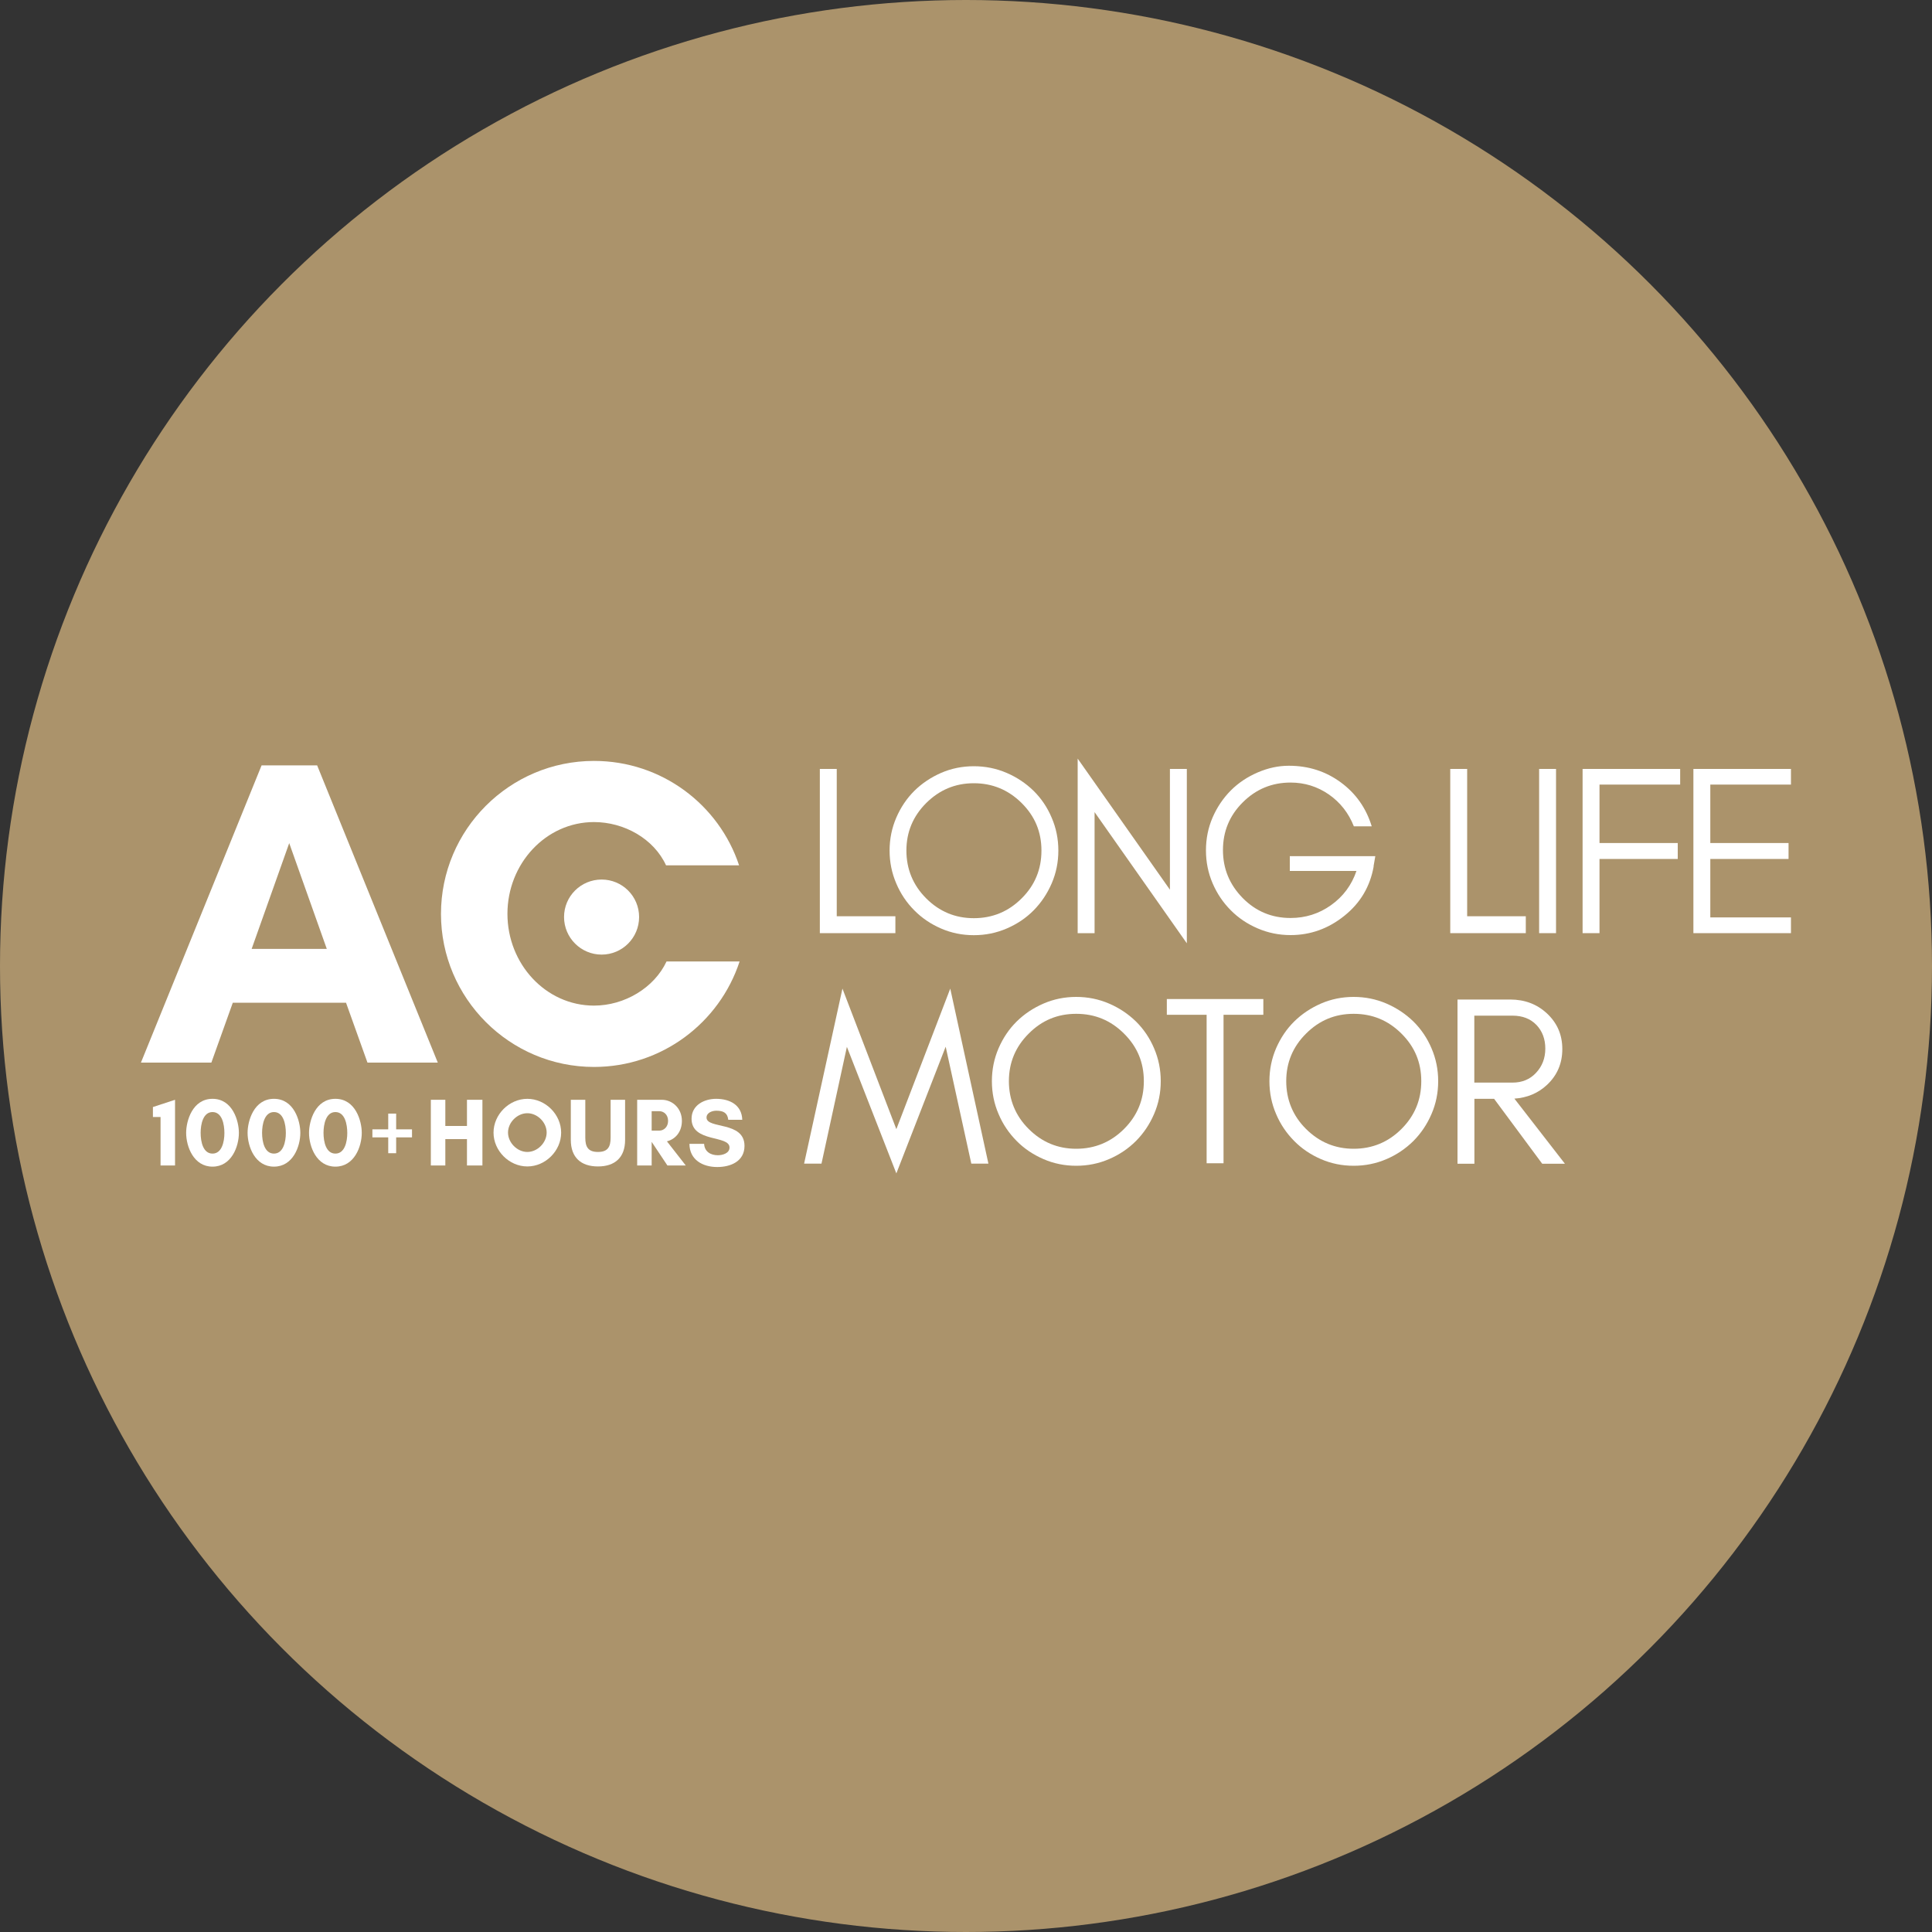 <svg viewBox="0 0 200 200" xmlns="http://www.w3.org/2000/svg" data-name="Layer 1" id="Layer_1">
  <rect x="0" y="0" width="200" height="200" fill="#333333" stroke="none"/>
  <defs>
    <style>
      .cls-1 {
        fill: #fff;
      }

      .cls-2 {
        fill: #ab936b;
      }
    </style>
  </defs>
  <circle r="100" cy="100" cx="100" class="cls-2"></circle>
  <g>
    <g>
      <path d="m38.04,110l-2.22-6.2h-11.72l-2.22,6.2h-7.29l12.49-30.77h5.75l12.49,30.77h-7.29Zm-8.1-22.72l-3.89,10.95h7.78l-3.89-10.95Z" class="cls-1"></path>
      <path d="m76.56,99.54c-2.08,6.34-8.05,10.91-15.07,10.91-8.73,0-15.84-7.11-15.84-15.84s7.1-15.84,15.84-15.84c7.01,0,12.94,4.53,15.02,10.81h-7.56c-1.27-2.76-4.34-4.48-7.46-4.48-4.98,0-8.96,4.3-8.96,9.5s3.98,9.5,8.96,9.5c3.17,0,6.24-1.85,7.51-4.57h7.55Z" class="cls-1"></path>
    </g>
    <g>
      <path d="m92.69,94.85v1.75h-7.82v-17h1.75v15.25h6.07Z" class="cls-1"></path>
      <path d="m108.87,91.45c-.46,1.06-1.08,1.99-1.87,2.79s-1.72,1.42-2.79,1.88c-1.07.46-2.2.69-3.4.69s-2.33-.23-3.39-.69c-1.06-.46-1.98-1.08-2.77-1.88-.79-.79-1.42-1.72-1.87-2.79-.46-1.07-.69-2.2-.69-3.4s.23-2.33.69-3.4c.46-1.07,1.08-1.99,1.87-2.78.79-.78,1.72-1.4,2.77-1.86,1.06-.46,2.19-.69,3.39-.69s2.33.23,3.4.69c1.07.46,1.99,1.08,2.79,1.86.79.78,1.42,1.71,1.87,2.78.46,1.06.69,2.2.69,3.4s-.23,2.33-.69,3.4Zm-3.11-8.32c-1.37-1.36-3.02-2.05-4.95-2.05s-3.56.69-4.93,2.05c-1.37,1.37-2.05,3.01-2.05,4.92s.68,3.58,2.05,4.95c1.37,1.37,3.01,2.05,4.93,2.05s3.58-.68,4.95-2.05c1.37-1.36,2.05-3.01,2.05-4.95s-.68-3.56-2.05-4.92Z" class="cls-1"></path>
      <path d="m113.31,96.6h-1.75v-18.07l9.55,13.57v-12.5h1.75v18.05l-9.55-13.58v12.53Z" class="cls-1"></path>
      <path d="m142.2,89.7c-.37,2.07-1.37,3.77-3.03,5.1-1.65,1.33-3.51,2-5.57,2-1.2,0-2.33-.23-3.4-.69-1.07-.46-2-1.08-2.79-1.88-.79-.79-1.42-1.72-1.88-2.79-.46-1.07-.69-2.2-.69-3.41s.23-2.35.69-3.41c.46-1.06,1.09-1.99,1.88-2.79.79-.79,1.72-1.41,2.79-1.87,1.07-.46,2.14-.69,3.22-.69,2.04,0,3.83.58,5.39,1.73,1.56,1.15,2.62,2.67,3.19,4.54h-1.85c-.54-1.37-1.4-2.47-2.59-3.3-1.19-.82-2.51-1.23-3.96-1.23-1.93,0-3.58.68-4.95,2.05-1.37,1.36-2.05,3.01-2.05,4.94s.68,3.57,2.04,4.96c1.36,1.38,3.01,2.07,4.96,2.07,1.54,0,2.94-.44,4.19-1.33,1.25-.89,2.13-2.07,2.63-3.54h-6.9v-1.53h8.85l-.18,1.05Z" class="cls-1"></path>
      <path d="m157.95,94.85v1.75h-7.82v-17h1.75v15.25h6.07Z" class="cls-1"></path>
      <path d="m159.33,96.6v-17h1.75v17h-1.75Z" class="cls-1"></path>
      <path d="m165.58,81.22v6.05h8.1v1.65h-8.1v7.68h-1.75v-17h10.1v1.62h-8.35Z" class="cls-1"></path>
      <path d="m175.3,96.6v-17h10.1v1.62h-8.35v6.05h8.1v1.65h-8.1v6.05h8.35v1.63h-10.1Z" class="cls-1"></path>
      <path d="m97.89,108.37l-5.1,13.1-5.12-13.1-2.63,12.09h-1.8l3.97-18.12,5.58,14.55,5.58-14.55,3.95,18.12h-1.77l-2.65-12.09Z" class="cls-1"></path>
      <path d="m119.47,115.32c-.46,1.07-1.08,1.99-1.87,2.79-.79.79-1.72,1.42-2.79,1.88-1.07.46-2.2.69-3.4.69s-2.33-.23-3.39-.69c-1.06-.46-1.99-1.08-2.78-1.88s-1.42-1.72-1.87-2.79c-.46-1.06-.69-2.2-.69-3.4s.23-2.33.69-3.4c.46-1.06,1.08-1.99,1.87-2.77s1.72-1.4,2.78-1.86c1.06-.46,2.19-.69,3.39-.69s2.33.23,3.4.69c1.07.46,1.99,1.08,2.79,1.86.79.78,1.42,1.71,1.87,2.77.46,1.07.69,2.2.69,3.4s-.23,2.34-.69,3.4Zm-3.11-8.32c-1.37-1.37-3.01-2.05-4.95-2.05s-3.56.68-4.92,2.05c-1.37,1.36-2.05,3.01-2.05,4.92s.68,3.59,2.05,4.95c1.37,1.37,3.01,2.05,4.92,2.05s3.58-.68,4.95-2.05,2.05-3.01,2.05-4.95-.68-3.56-2.05-4.92Z" class="cls-1"></path>
      <path d="m120.78,103.42h10v1.63h-4.12v15.37h-1.75v-15.37h-4.12v-1.63Z" class="cls-1"></path>
      <path d="m148.19,115.32c-.46,1.07-1.08,1.99-1.87,2.79-.8.79-1.72,1.42-2.79,1.88-1.07.46-2.2.69-3.4.69s-2.33-.23-3.39-.69c-1.06-.46-1.98-1.08-2.77-1.88s-1.42-1.72-1.87-2.79c-.46-1.06-.69-2.2-.69-3.4s.23-2.33.69-3.4c.46-1.06,1.08-1.99,1.87-2.77s1.72-1.4,2.77-1.86c1.06-.46,2.19-.69,3.39-.69s2.33.23,3.4.69c1.06.46,1.99,1.08,2.79,1.86.79.78,1.42,1.71,1.87,2.77.46,1.07.69,2.2.69,3.4s-.23,2.34-.69,3.4Zm-3.11-8.32c-1.37-1.37-3.01-2.05-4.95-2.05s-3.56.68-4.93,2.05c-1.37,1.36-2.05,3.01-2.05,4.92s.68,3.59,2.05,4.95,3.01,2.05,4.93,2.05,3.58-.68,4.95-2.05c1.37-1.37,2.05-3.01,2.05-4.95s-.68-3.56-2.05-4.92Z" class="cls-1"></path>
      <path d="m160.14,112.31c-.92.86-2.05,1.33-3.37,1.42l5.23,6.74h-2.35l-4.98-6.72h-2.04v6.72h-1.75v-17h5.45c1.51,0,2.78.48,3.81,1.44,1.06.99,1.59,2.21,1.59,3.69s-.53,2.72-1.59,3.71Zm-3.56-.24c.98,0,1.79-.33,2.42-1,.65-.69.97-1.53.97-2.52s-.31-1.81-.92-2.45c-.62-.64-1.44-.96-2.48-.96h-3.95v6.93h3.95Z" class="cls-1"></path>
    </g>
    <path d="m66.16,94.93c0,2.15-1.74,3.89-3.88,3.89s-3.89-1.74-3.89-3.89,1.74-3.88,3.89-3.88,3.88,1.74,3.88,3.88Z" class="cls-1"></path>
    <g>
      <path d="m18.12,120.65h-1.5v-5.02h-.79v-1.03l2.29-.75v6.8Z" class="cls-1"></path>
      <path d="m19.27,117.27c0-1.23.65-3.52,2.73-3.52s2.73,2.29,2.73,3.52c0,1.42-.77,3.5-2.73,3.5s-2.73-2.08-2.73-3.5Zm1.5,0c0,.94.26,2.15,1.23,2.15s1.23-1.23,1.23-2.13-.24-2.17-1.23-2.17-1.23,1.29-1.23,2.15Z" class="cls-1"></path>
      <path d="m25.63,117.27c0-1.23.65-3.52,2.73-3.52s2.73,2.29,2.73,3.52c0,1.42-.77,3.5-2.73,3.5s-2.73-2.08-2.73-3.5Zm1.5,0c0,.94.26,2.15,1.23,2.15s1.23-1.23,1.23-2.13-.24-2.17-1.23-2.17-1.23,1.29-1.23,2.15Z" class="cls-1"></path>
      <path d="m31.99,117.27c0-1.23.65-3.52,2.73-3.52s2.73,2.29,2.73,3.52c0,1.42-.77,3.5-2.73,3.5s-2.73-2.08-2.73-3.5Zm1.5,0c0,.94.26,2.15,1.23,2.15s1.23-1.23,1.23-2.13-.24-2.17-1.23-2.17-1.23,1.29-1.23,2.15Z" class="cls-1"></path>
      <path d="m41.01,119.38h-.82v-1.64h-1.64v-.83h1.64v-1.63h.82v1.63h1.64v.83h-1.64v1.64Z" class="cls-1"></path>
      <path d="m49.94,113.85v6.8h-1.6v-2.73h-2.24v2.73h-1.5v-6.8h1.5v2.71h2.24v-2.71h1.6Z" class="cls-1"></path>
      <path d="m54.59,120.75c-1.88,0-3.5-1.62-3.5-3.5s1.62-3.5,3.5-3.5,3.5,1.62,3.5,3.5-1.62,3.5-3.5,3.5Zm0-5.51c-1.05,0-2,.95-2,2s.95,2.01,2,2.01,2-.96,2-2.01-.95-2-2-2Z" class="cls-1"></path>
      <path d="m64.71,113.85v4.15c0,1.81-1.04,2.75-2.81,2.75s-2.81-.94-2.81-2.75v-4.15h1.5v3.93c0,.94.29,1.47,1.31,1.47s1.31-.53,1.31-1.47v-3.93h1.5Z" class="cls-1"></path>
      <path d="m67.46,120.65h-1.5v-6.8h2.55c1.1,0,2.08.89,2.08,2.18,0,1.15-.69,1.91-1.55,2.12l1.95,2.5h-1.9l-1.62-2.43h-.01v2.43Zm0-5.62v2.01h.8c.44,0,.9-.36.9-1.01s-.46-1-.9-1h-.8Z" class="cls-1"></path>
      <path d="m75.52,118.79c0-1.32-3.93-.47-3.93-2.98,0-1.4,1.3-2.06,2.54-2.06,1.4,0,2.66.62,2.71,2.17h-1.45c-.08-.71-.49-.94-1.24-.94-.42,0-1.01.2-1.01.71,0,1.21,3.93.34,3.93,2.93,0,1.6-1.43,2.19-2.82,2.19-1.5,0-2.87-.74-2.88-2.4h1.52c.04.81.68,1.18,1.42,1.18.47,0,1.21-.19,1.21-.8Z" class="cls-1"></path>
    </g>
  </g>
</svg>